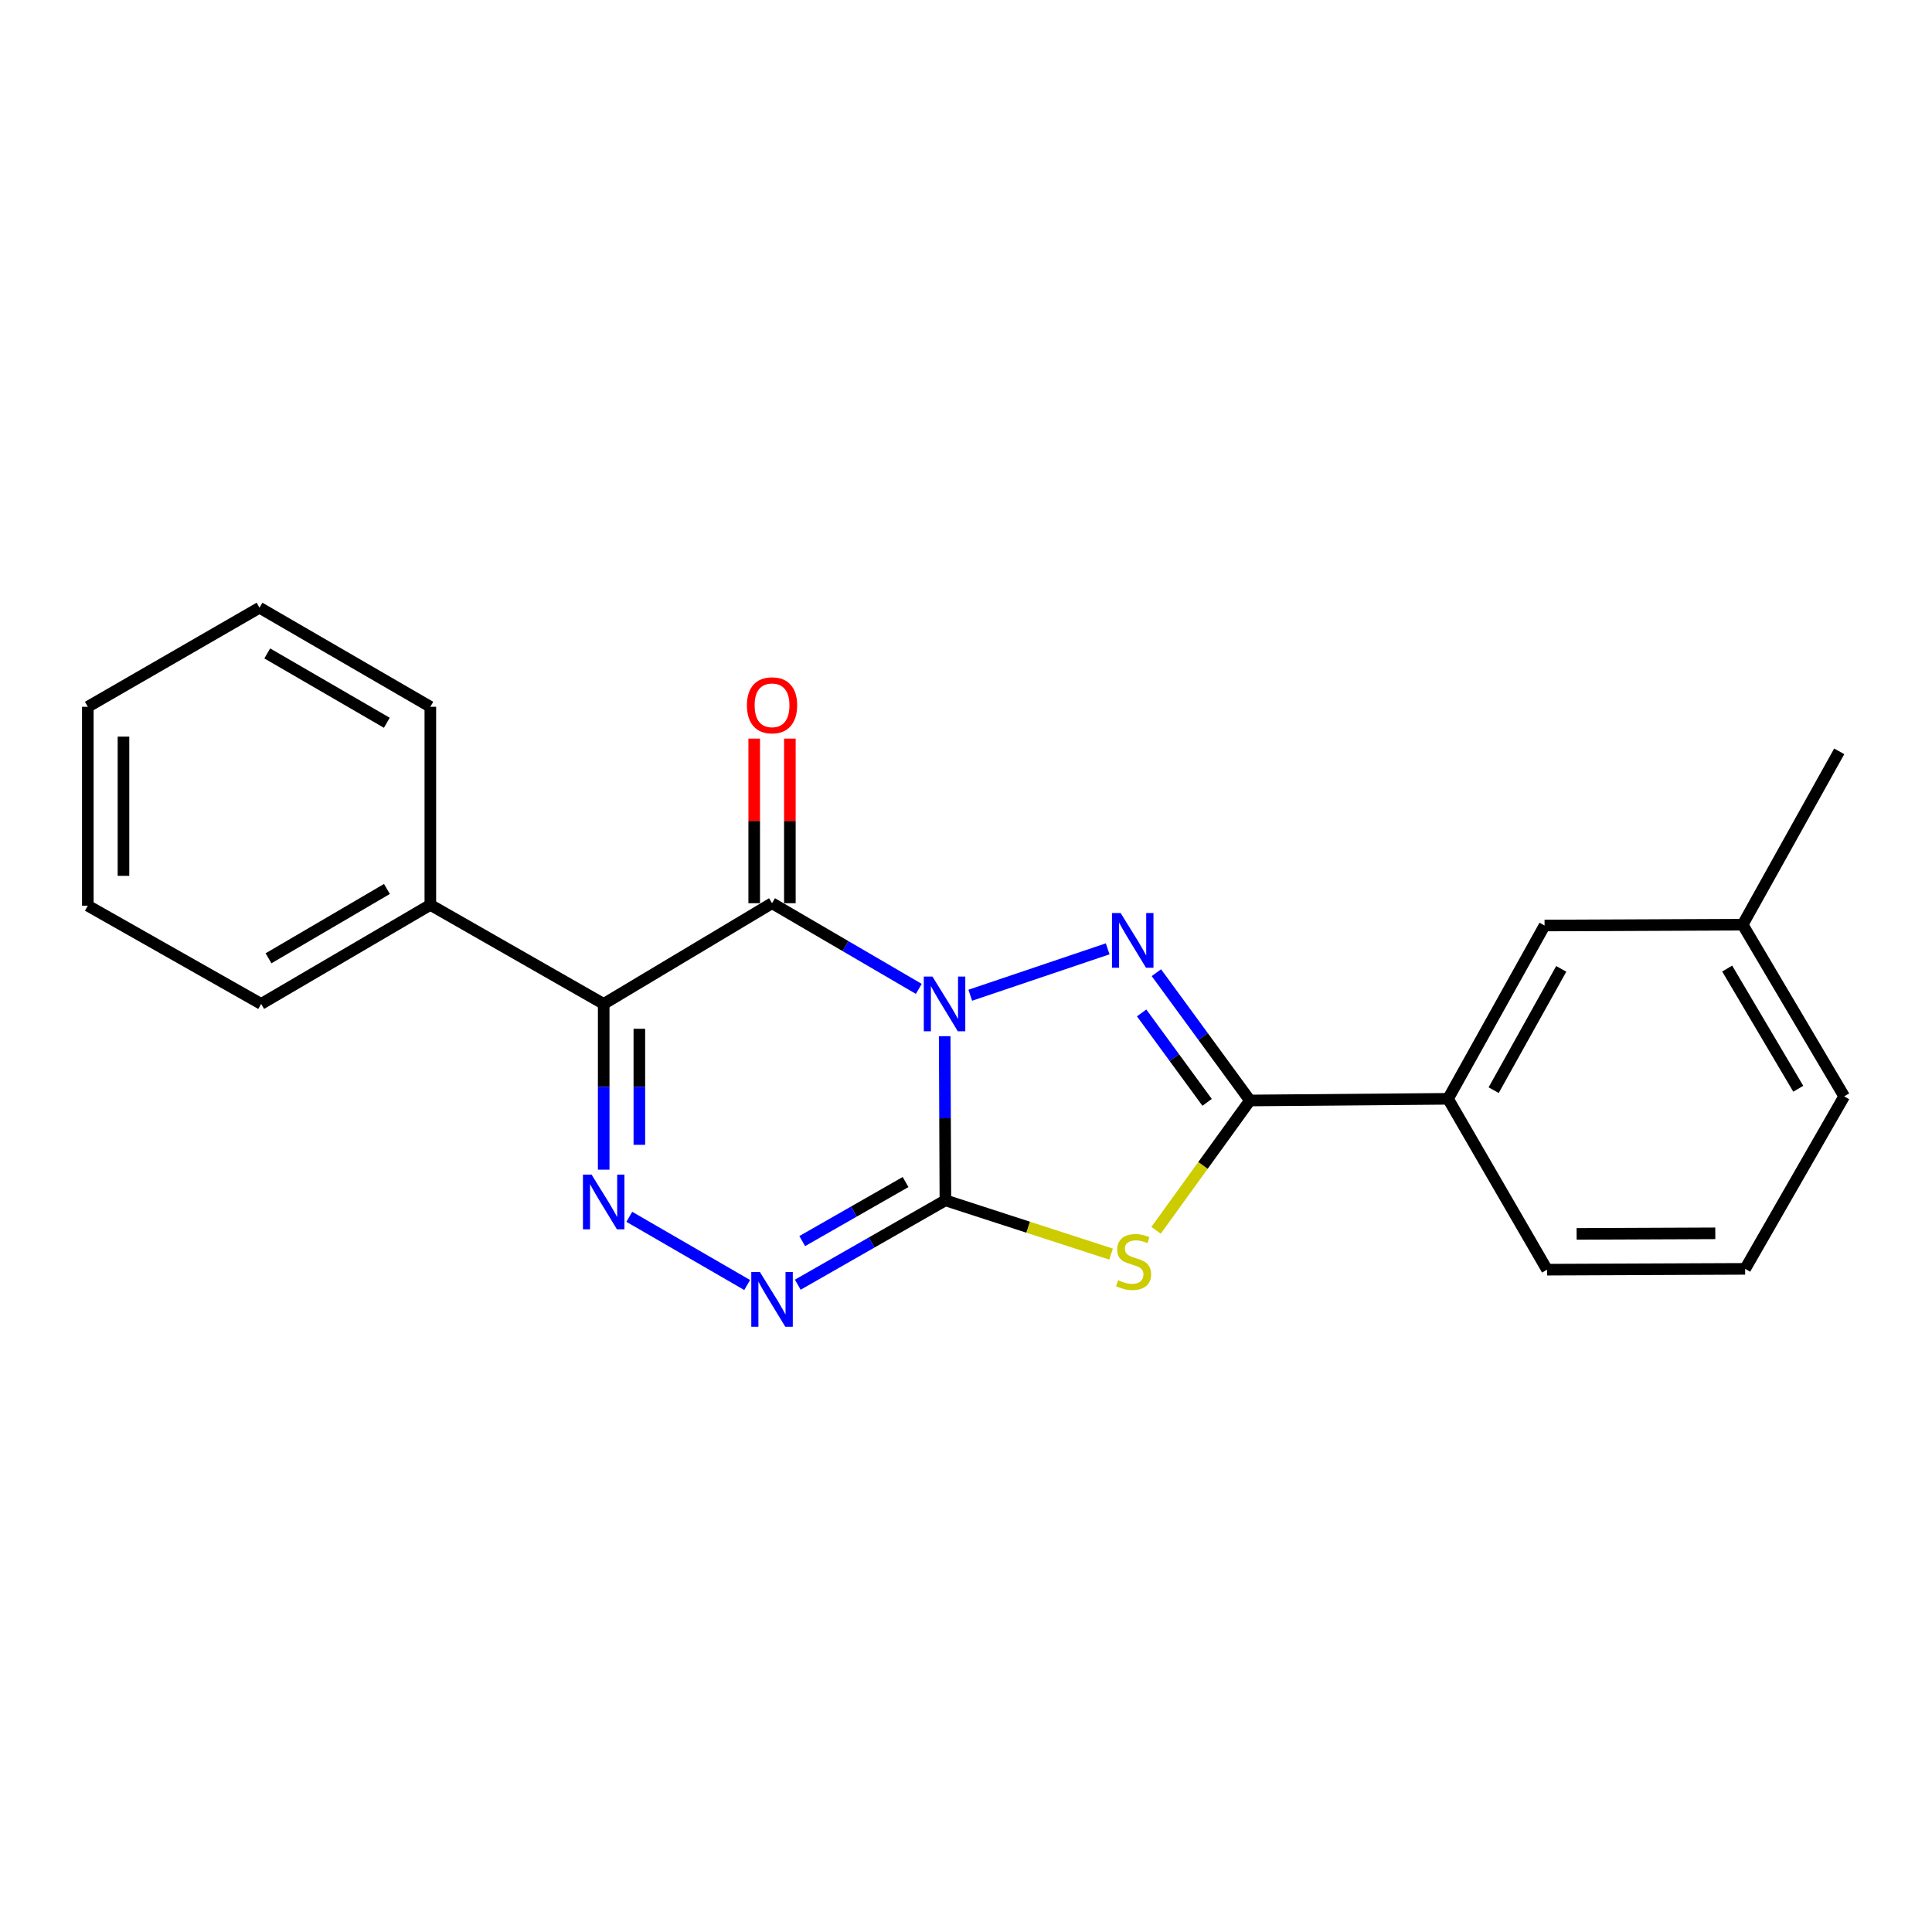 <?xml version='1.0' encoding='iso-8859-1'?>
<svg version='1.1' baseProfile='full'
              xmlns='http://www.w3.org/2000/svg'
                      xmlns:rdkit='http://www.rdkit.org/xml'
                      xmlns:xlink='http://www.w3.org/1999/xlink'
                  xml:space='preserve'
width='1000px' height='1000px' viewBox='0 0 1000 1000'>
<!-- END OF HEADER -->
<rect style='opacity:1.0;fill:#FFFFFF;stroke:none' width='1000' height='1000' x='0' y='0'> </rect>
<path class='bond-0' d='M 488.968,536.33 L 489.152,578.812' style='fill:none;fill-rule:evenodd;stroke:#0000FF;stroke-width:6px;stroke-linecap:butt;stroke-linejoin:miter;stroke-opacity:1' />
<path class='bond-0' d='M 489.152,578.812 L 489.336,621.294' style='fill:none;fill-rule:evenodd;stroke:#000000;stroke-width:6px;stroke-linecap:butt;stroke-linejoin:miter;stroke-opacity:1' />
<path class='bond-1' d='M 475.57,511.849 L 437.588,489.674' style='fill:none;fill-rule:evenodd;stroke:#0000FF;stroke-width:6px;stroke-linecap:butt;stroke-linejoin:miter;stroke-opacity:1' />
<path class='bond-1' d='M 437.588,489.674 L 399.606,467.499' style='fill:none;fill-rule:evenodd;stroke:#000000;stroke-width:6px;stroke-linecap:butt;stroke-linejoin:miter;stroke-opacity:1' />
<path class='bond-2' d='M 502.205,515.133 L 573.336,491.111' style='fill:none;fill-rule:evenodd;stroke:#0000FF;stroke-width:6px;stroke-linecap:butt;stroke-linejoin:miter;stroke-opacity:1' />
<path class='bond-3' d='M 489.336,621.294 L 532.216,635.211' style='fill:none;fill-rule:evenodd;stroke:#000000;stroke-width:6px;stroke-linecap:butt;stroke-linejoin:miter;stroke-opacity:1' />
<path class='bond-3' d='M 532.216,635.211 L 575.096,649.128' style='fill:none;fill-rule:evenodd;stroke:#CCCC00;stroke-width:6px;stroke-linecap:butt;stroke-linejoin:miter;stroke-opacity:1' />
<path class='bond-7' d='M 489.336,621.294 L 451.133,643.126' style='fill:none;fill-rule:evenodd;stroke:#000000;stroke-width:6px;stroke-linecap:butt;stroke-linejoin:miter;stroke-opacity:1' />
<path class='bond-7' d='M 451.133,643.126 L 412.93,664.958' style='fill:none;fill-rule:evenodd;stroke:#0000FF;stroke-width:6px;stroke-linecap:butt;stroke-linejoin:miter;stroke-opacity:1' />
<path class='bond-7' d='M 468.718,611.819 L 441.975,627.101' style='fill:none;fill-rule:evenodd;stroke:#000000;stroke-width:6px;stroke-linecap:butt;stroke-linejoin:miter;stroke-opacity:1' />
<path class='bond-7' d='M 441.975,627.101 L 415.233,642.384' style='fill:none;fill-rule:evenodd;stroke:#0000FF;stroke-width:6px;stroke-linecap:butt;stroke-linejoin:miter;stroke-opacity:1' />
<path class='bond-4' d='M 399.606,467.499 L 312.471,519.628' style='fill:none;fill-rule:evenodd;stroke:#000000;stroke-width:6px;stroke-linecap:butt;stroke-linejoin:miter;stroke-opacity:1' />
<path class='bond-9' d='M 408.835,467.499 L 408.835,424.902' style='fill:none;fill-rule:evenodd;stroke:#000000;stroke-width:6px;stroke-linecap:butt;stroke-linejoin:miter;stroke-opacity:1' />
<path class='bond-9' d='M 408.835,424.902 L 408.835,382.305' style='fill:none;fill-rule:evenodd;stroke:#FF0000;stroke-width:6px;stroke-linecap:butt;stroke-linejoin:miter;stroke-opacity:1' />
<path class='bond-9' d='M 390.378,467.499 L 390.378,424.902' style='fill:none;fill-rule:evenodd;stroke:#000000;stroke-width:6px;stroke-linecap:butt;stroke-linejoin:miter;stroke-opacity:1' />
<path class='bond-9' d='M 390.378,424.902 L 390.378,382.305' style='fill:none;fill-rule:evenodd;stroke:#FF0000;stroke-width:6px;stroke-linecap:butt;stroke-linejoin:miter;stroke-opacity:1' />
<path class='bond-5' d='M 598.539,503.462 L 622.748,536.534' style='fill:none;fill-rule:evenodd;stroke:#0000FF;stroke-width:6px;stroke-linecap:butt;stroke-linejoin:miter;stroke-opacity:1' />
<path class='bond-5' d='M 622.748,536.534 L 646.956,569.605' style='fill:none;fill-rule:evenodd;stroke:#000000;stroke-width:6px;stroke-linecap:butt;stroke-linejoin:miter;stroke-opacity:1' />
<path class='bond-5' d='M 590.909,524.285 L 607.855,547.435' style='fill:none;fill-rule:evenodd;stroke:#0000FF;stroke-width:6px;stroke-linecap:butt;stroke-linejoin:miter;stroke-opacity:1' />
<path class='bond-5' d='M 607.855,547.435 L 624.8,570.585' style='fill:none;fill-rule:evenodd;stroke:#000000;stroke-width:6px;stroke-linecap:butt;stroke-linejoin:miter;stroke-opacity:1' />
<path class='bond-22' d='M 598.386,636.791 L 622.671,603.198' style='fill:none;fill-rule:evenodd;stroke:#CCCC00;stroke-width:6px;stroke-linecap:butt;stroke-linejoin:miter;stroke-opacity:1' />
<path class='bond-22' d='M 622.671,603.198 L 646.956,569.605' style='fill:none;fill-rule:evenodd;stroke:#000000;stroke-width:6px;stroke-linecap:butt;stroke-linejoin:miter;stroke-opacity:1' />
<path class='bond-6' d='M 312.471,519.628 L 312.471,562.525' style='fill:none;fill-rule:evenodd;stroke:#000000;stroke-width:6px;stroke-linecap:butt;stroke-linejoin:miter;stroke-opacity:1' />
<path class='bond-6' d='M 312.471,562.525 L 312.471,605.422' style='fill:none;fill-rule:evenodd;stroke:#0000FF;stroke-width:6px;stroke-linecap:butt;stroke-linejoin:miter;stroke-opacity:1' />
<path class='bond-6' d='M 330.927,532.497 L 330.927,562.525' style='fill:none;fill-rule:evenodd;stroke:#000000;stroke-width:6px;stroke-linecap:butt;stroke-linejoin:miter;stroke-opacity:1' />
<path class='bond-6' d='M 330.927,562.525 L 330.927,592.553' style='fill:none;fill-rule:evenodd;stroke:#0000FF;stroke-width:6px;stroke-linecap:butt;stroke-linejoin:miter;stroke-opacity:1' />
<path class='bond-10' d='M 312.471,519.628 L 222.741,468.36' style='fill:none;fill-rule:evenodd;stroke:#000000;stroke-width:6px;stroke-linecap:butt;stroke-linejoin:miter;stroke-opacity:1' />
<path class='bond-8' d='M 646.956,569.605 L 749.503,568.744' style='fill:none;fill-rule:evenodd;stroke:#000000;stroke-width:6px;stroke-linecap:butt;stroke-linejoin:miter;stroke-opacity:1' />
<path class='bond-23' d='M 325.727,629.817 L 386.732,665.122' style='fill:none;fill-rule:evenodd;stroke:#0000FF;stroke-width:6px;stroke-linecap:butt;stroke-linejoin:miter;stroke-opacity:1' />
<path class='bond-11' d='M 749.503,568.744 L 799.469,479.044' style='fill:none;fill-rule:evenodd;stroke:#000000;stroke-width:6px;stroke-linecap:butt;stroke-linejoin:miter;stroke-opacity:1' />
<path class='bond-11' d='M 773.121,564.27 L 808.098,501.481' style='fill:none;fill-rule:evenodd;stroke:#000000;stroke-width:6px;stroke-linecap:butt;stroke-linejoin:miter;stroke-opacity:1' />
<path class='bond-13' d='M 749.503,568.744 L 800.751,657.182' style='fill:none;fill-rule:evenodd;stroke:#000000;stroke-width:6px;stroke-linecap:butt;stroke-linejoin:miter;stroke-opacity:1' />
<path class='bond-15' d='M 222.741,468.36 L 135.174,519.628' style='fill:none;fill-rule:evenodd;stroke:#000000;stroke-width:6px;stroke-linecap:butt;stroke-linejoin:miter;stroke-opacity:1' />
<path class='bond-15' d='M 200.28,460.123 L 138.984,496.011' style='fill:none;fill-rule:evenodd;stroke:#000000;stroke-width:6px;stroke-linecap:butt;stroke-linejoin:miter;stroke-opacity:1' />
<path class='bond-16' d='M 222.741,468.36 L 222.741,365.834' style='fill:none;fill-rule:evenodd;stroke:#000000;stroke-width:6px;stroke-linecap:butt;stroke-linejoin:miter;stroke-opacity:1' />
<path class='bond-12' d='M 799.469,479.044 L 901.995,478.604' style='fill:none;fill-rule:evenodd;stroke:#000000;stroke-width:6px;stroke-linecap:butt;stroke-linejoin:miter;stroke-opacity:1' />
<path class='bond-18' d='M 901.995,478.604 L 951.982,388.894' style='fill:none;fill-rule:evenodd;stroke:#000000;stroke-width:6px;stroke-linecap:butt;stroke-linejoin:miter;stroke-opacity:1' />
<path class='bond-24' d='M 901.995,478.604 L 954.545,567.472' style='fill:none;fill-rule:evenodd;stroke:#000000;stroke-width:6px;stroke-linecap:butt;stroke-linejoin:miter;stroke-opacity:1' />
<path class='bond-24' d='M 893.991,501.328 L 930.776,563.536' style='fill:none;fill-rule:evenodd;stroke:#000000;stroke-width:6px;stroke-linecap:butt;stroke-linejoin:miter;stroke-opacity:1' />
<path class='bond-14' d='M 800.751,657.182 L 903.287,656.761' style='fill:none;fill-rule:evenodd;stroke:#000000;stroke-width:6px;stroke-linecap:butt;stroke-linejoin:miter;stroke-opacity:1' />
<path class='bond-14' d='M 816.055,638.662 L 887.831,638.368' style='fill:none;fill-rule:evenodd;stroke:#000000;stroke-width:6px;stroke-linecap:butt;stroke-linejoin:miter;stroke-opacity:1' />
<path class='bond-17' d='M 903.287,656.761 L 954.545,567.472' style='fill:none;fill-rule:evenodd;stroke:#000000;stroke-width:6px;stroke-linecap:butt;stroke-linejoin:miter;stroke-opacity:1' />
<path class='bond-20' d='M 135.174,519.628 L 45.455,468.781' style='fill:none;fill-rule:evenodd;stroke:#000000;stroke-width:6px;stroke-linecap:butt;stroke-linejoin:miter;stroke-opacity:1' />
<path class='bond-19' d='M 222.741,365.834 L 134.323,314.555' style='fill:none;fill-rule:evenodd;stroke:#000000;stroke-width:6px;stroke-linecap:butt;stroke-linejoin:miter;stroke-opacity:1' />
<path class='bond-19' d='M 200.218,374.108 L 138.326,338.213' style='fill:none;fill-rule:evenodd;stroke:#000000;stroke-width:6px;stroke-linecap:butt;stroke-linejoin:miter;stroke-opacity:1' />
<path class='bond-21' d='M 134.323,314.555 L 45.455,365.834' style='fill:none;fill-rule:evenodd;stroke:#000000;stroke-width:6px;stroke-linecap:butt;stroke-linejoin:miter;stroke-opacity:1' />
<path class='bond-25' d='M 45.455,468.781 L 45.455,365.834' style='fill:none;fill-rule:evenodd;stroke:#000000;stroke-width:6px;stroke-linecap:butt;stroke-linejoin:miter;stroke-opacity:1' />
<path class='bond-25' d='M 63.911,453.338 L 63.911,381.276' style='fill:none;fill-rule:evenodd;stroke:#000000;stroke-width:6px;stroke-linecap:butt;stroke-linejoin:miter;stroke-opacity:1' />
<path  class='atom-0' d='M 482.635 505.468
L 491.915 520.468
Q 492.835 521.948, 494.315 524.628
Q 495.795 527.308, 495.875 527.468
L 495.875 505.468
L 499.635 505.468
L 499.635 533.788
L 495.755 533.788
L 485.795 517.388
Q 484.635 515.468, 483.395 513.268
Q 482.195 511.068, 481.835 510.388
L 481.835 533.788
L 478.155 533.788
L 478.155 505.468
L 482.635 505.468
' fill='#0000FF'/>
<path  class='atom-3' d='M 580.035 472.575
L 589.315 487.575
Q 590.235 489.055, 591.715 491.735
Q 593.195 494.415, 593.275 494.575
L 593.275 472.575
L 597.035 472.575
L 597.035 500.895
L 593.155 500.895
L 583.195 484.495
Q 582.035 482.575, 580.795 480.375
Q 579.595 478.175, 579.235 477.495
L 579.235 500.895
L 575.555 500.895
L 575.555 472.575
L 580.035 472.575
' fill='#0000FF'/>
<path  class='atom-4' d='M 578.736 662.626
Q 579.056 662.746, 580.376 663.306
Q 581.696 663.866, 583.136 664.226
Q 584.616 664.546, 586.056 664.546
Q 588.736 664.546, 590.296 663.266
Q 591.856 661.946, 591.856 659.666
Q 591.856 658.106, 591.056 657.146
Q 590.296 656.186, 589.096 655.666
Q 587.896 655.146, 585.896 654.546
Q 583.376 653.786, 581.856 653.066
Q 580.376 652.346, 579.296 650.826
Q 578.256 649.306, 578.256 646.746
Q 578.256 643.186, 580.656 640.986
Q 583.096 638.786, 587.896 638.786
Q 591.176 638.786, 594.896 640.346
L 593.976 643.426
Q 590.576 642.026, 588.016 642.026
Q 585.256 642.026, 583.736 643.186
Q 582.216 644.306, 582.256 646.266
Q 582.256 647.786, 583.016 648.706
Q 583.816 649.626, 584.936 650.146
Q 586.096 650.666, 588.016 651.266
Q 590.576 652.066, 592.096 652.866
Q 593.616 653.666, 594.696 655.306
Q 595.816 656.906, 595.816 659.666
Q 595.816 663.586, 593.176 665.706
Q 590.576 667.786, 586.216 667.786
Q 583.696 667.786, 581.776 667.226
Q 579.896 666.706, 577.656 665.786
L 578.736 662.626
' fill='#CCCC00'/>
<path  class='atom-7' d='M 306.211 607.985
L 315.491 622.985
Q 316.411 624.465, 317.891 627.145
Q 319.371 629.825, 319.451 629.985
L 319.451 607.985
L 323.211 607.985
L 323.211 636.305
L 319.331 636.305
L 309.371 619.905
Q 308.211 617.985, 306.971 615.785
Q 305.771 613.585, 305.411 612.905
L 305.411 636.305
L 301.731 636.305
L 301.731 607.985
L 306.211 607.985
' fill='#0000FF'/>
<path  class='atom-8' d='M 393.346 658.412
L 402.626 673.412
Q 403.546 674.892, 405.026 677.572
Q 406.506 680.252, 406.586 680.412
L 406.586 658.412
L 410.346 658.412
L 410.346 686.732
L 406.466 686.732
L 396.506 670.332
Q 395.346 668.412, 394.106 666.212
Q 392.906 664.012, 392.546 663.332
L 392.546 686.732
L 388.866 686.732
L 388.866 658.412
L 393.346 658.412
' fill='#0000FF'/>
<path  class='atom-10' d='M 386.606 365.063
Q 386.606 358.263, 389.966 354.463
Q 393.326 350.663, 399.606 350.663
Q 405.886 350.663, 409.246 354.463
Q 412.606 358.263, 412.606 365.063
Q 412.606 371.943, 409.206 375.863
Q 405.806 379.743, 399.606 379.743
Q 393.366 379.743, 389.966 375.863
Q 386.606 371.983, 386.606 365.063
M 399.606 376.543
Q 403.926 376.543, 406.246 373.663
Q 408.606 370.743, 408.606 365.063
Q 408.606 359.503, 406.246 356.703
Q 403.926 353.863, 399.606 353.863
Q 395.286 353.863, 392.926 356.663
Q 390.606 359.463, 390.606 365.063
Q 390.606 370.783, 392.926 373.663
Q 395.286 376.543, 399.606 376.543
' fill='#FF0000'/>
</svg>
